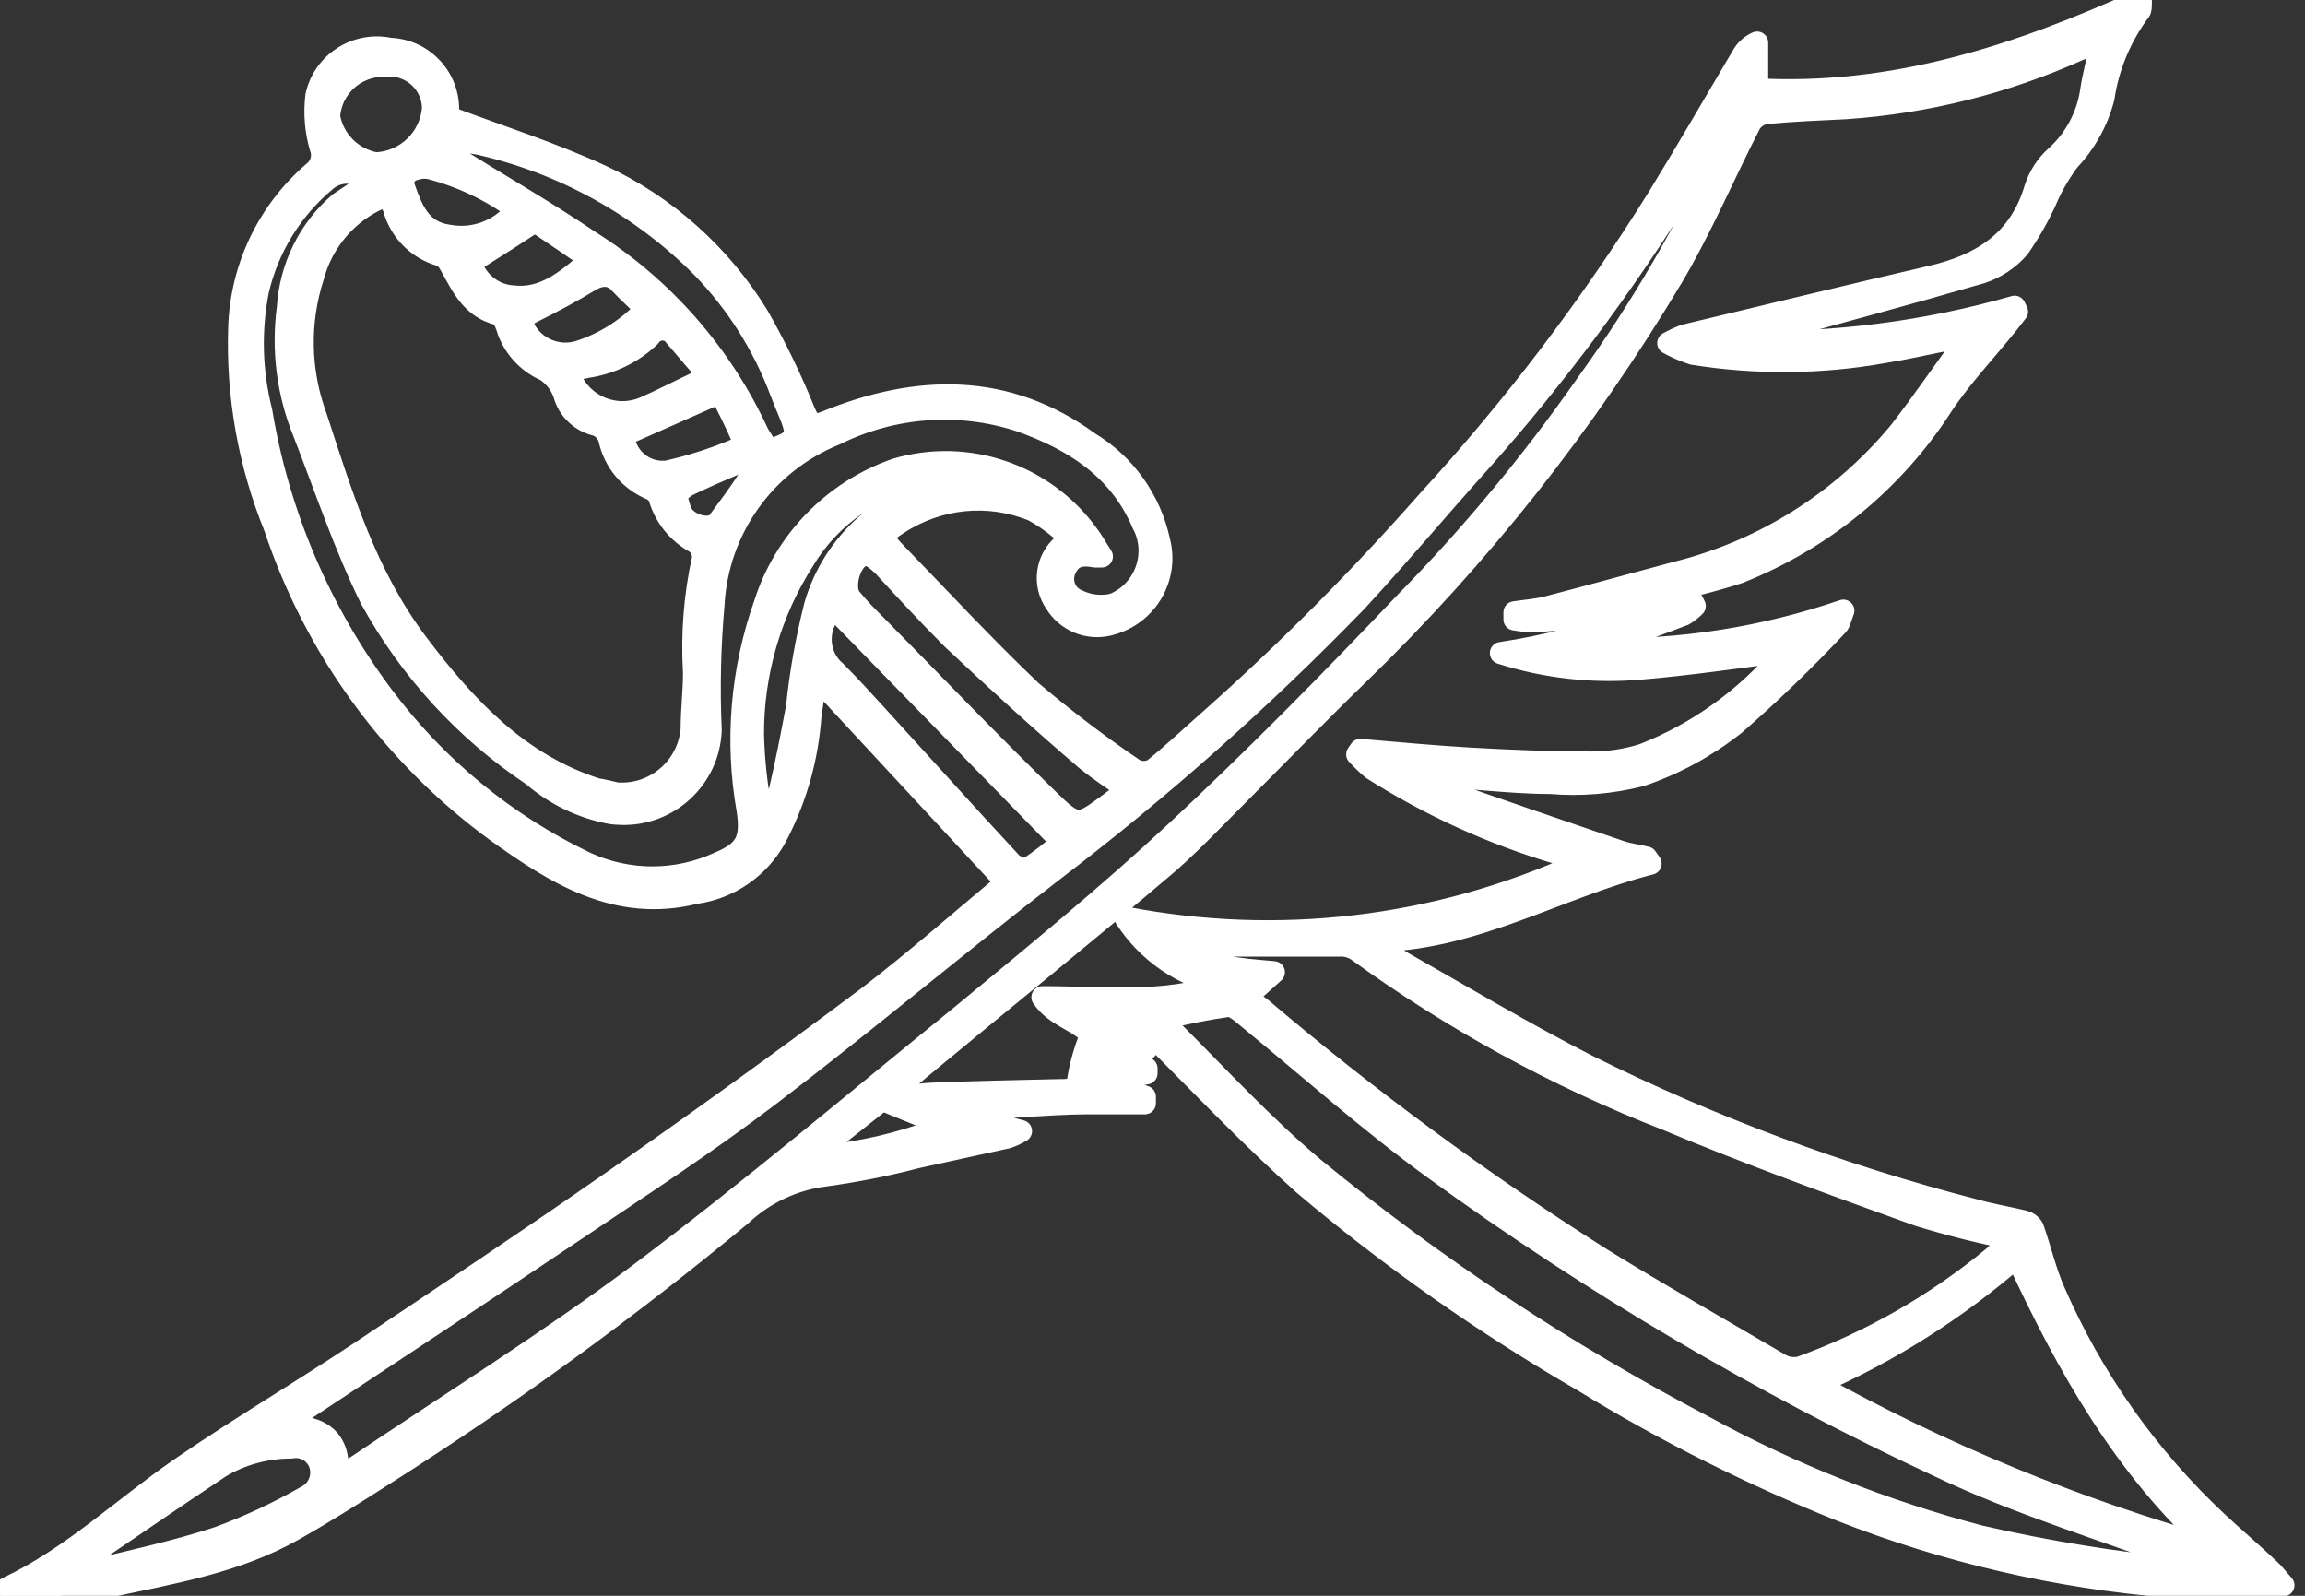 <svg width="52" height="36" viewBox="0 0 52 36" fill="none" xmlns="http://www.w3.org/2000/svg">
<rect x="0" y="0" width="52" height="36" fill="#333333" stroke="none"/>
<path d="M0 36C0.058 35.942 0.105 35.852 0.174 35.821C1.624 35.134 2.778 34.021 4.08 33.123C5.383 32.226 6.769 31.408 8.098 30.526C10.022 29.244 11.946 27.961 13.839 26.641C15.731 25.322 17.693 23.912 19.58 22.497C20.634 21.69 21.652 20.793 22.711 19.911L18.415 15.276C18.357 15.693 18.288 16.005 18.267 16.332C18.178 17.24 17.914 18.116 17.482 18.919C17.107 19.584 16.443 20.038 15.689 20.143C13.907 20.587 12.526 19.7 11.208 18.755C8.867 17.045 7.117 14.643 6.2 11.893C5.62 10.462 5.346 8.931 5.398 7.39C5.441 6.039 6.047 4.772 7.07 3.89C7.244 3.758 7.312 3.531 7.233 3.326C7.122 2.951 7.091 2.555 7.138 2.164C7.302 1.415 8.045 0.94 8.799 1.103H8.82C9.569 1.146 10.143 1.779 10.106 2.529V2.55C10.106 2.608 10.106 2.671 10.106 2.639C11.282 3.083 12.447 3.452 13.544 3.959C15.014 4.64 16.248 5.743 17.097 7.126C17.497 7.828 17.851 8.557 18.151 9.306C18.273 9.575 18.352 9.634 18.647 9.512C20.698 8.678 22.706 8.631 24.567 9.987C25.379 10.478 25.948 11.28 26.149 12.204C26.365 13.028 25.869 13.867 25.047 14.083C25.031 14.083 25.02 14.089 25.005 14.094C24.541 14.205 24.061 14.004 23.813 13.598C23.523 13.181 23.602 12.605 23.998 12.283C24.045 12.231 24.087 12.178 24.124 12.12C23.882 11.882 23.608 11.676 23.307 11.513C22.3 11.101 21.162 11.217 20.255 11.814C19.907 12.035 19.875 12.136 20.16 12.431C21.183 13.487 22.189 14.574 23.265 15.598C24.008 16.227 24.783 16.818 25.585 17.361C25.722 17.435 25.885 17.435 26.022 17.361C26.476 16.997 26.897 16.596 27.33 16.216C29.059 14.68 30.693 13.033 32.222 11.296C34.167 9.174 35.907 6.878 37.425 4.434C38.074 3.378 38.68 2.323 39.307 1.267C39.381 1.13 39.497 1.024 39.64 0.961V2.017C42.718 2.18 45.518 1.267 48.296 0.005C48.296 0.169 48.296 0.227 48.264 0.253C47.837 0.829 47.558 1.499 47.453 2.207C47.316 2.734 47.047 3.22 46.672 3.616C46.461 3.901 46.282 4.207 46.145 4.534C45.976 4.904 45.771 5.258 45.539 5.59C45.312 5.849 45.017 6.044 44.69 6.15C42.966 6.651 41.232 7.116 39.502 7.591C39.423 7.612 39.344 7.654 39.286 7.712C41.369 7.76 43.446 7.496 45.449 6.92L45.502 7.031L45.296 7.295C44.801 7.913 44.242 8.499 43.81 9.153C42.713 10.858 41.105 12.172 39.223 12.917C38.669 13.096 38.111 13.239 37.541 13.344C37.41 13.376 37.283 13.418 37.151 13.455V13.556H38.174L38.232 13.672C38.158 13.745 38.074 13.814 37.984 13.867C37.431 14.078 36.872 14.279 36.318 14.485C36.213 14.516 36.113 14.574 36.034 14.648C37.921 14.685 39.798 14.389 41.585 13.777C41.522 13.925 41.511 14.041 41.448 14.104C40.71 14.891 39.935 15.641 39.123 16.348C38.49 16.844 37.779 17.235 37.014 17.493C36.35 17.662 35.659 17.72 34.974 17.662C34.004 17.662 33.034 17.509 32.022 17.504C32.138 17.615 32.264 17.704 32.407 17.778C33.793 18.269 35.185 18.744 36.577 19.219C36.756 19.277 36.951 19.299 37.141 19.346C37.141 19.346 37.178 19.399 37.236 19.483C35.169 20.011 33.319 21.157 31.141 21.225V21.357C31.289 21.479 31.447 21.59 31.61 21.695C33.008 22.487 34.389 23.316 35.828 24.049C38.606 25.432 41.527 26.52 44.532 27.296C44.901 27.401 45.286 27.465 45.66 27.554C45.744 27.576 45.818 27.628 45.86 27.707C46.029 28.183 46.14 28.679 46.34 29.133C47.2 31.107 48.459 32.886 50.031 34.353C50.41 34.707 50.811 35.045 51.196 35.409C51.291 35.493 51.364 35.599 51.512 35.763C51.227 35.794 51.032 35.842 50.837 35.842C50.21 35.842 49.577 35.842 48.95 35.794C46.409 35.588 43.91 35.008 41.532 34.073C39.518 33.266 37.584 32.294 35.733 31.16C33.498 29.866 31.378 28.378 29.407 26.71C28.2 25.628 27.077 24.451 25.933 23.3C25.674 22.941 25.195 22.825 24.804 23.031L25.859 23.595V23.669L25.036 23.754V23.87L25.864 24.102V24.213L24.978 24.361V24.445L25.827 24.741V24.889H24.504C24.066 24.889 23.555 24.926 23.086 24.952C22.616 24.978 22.179 25.021 21.726 25.052V25.174L23.033 25.517C22.938 25.575 22.833 25.622 22.727 25.659L20.655 26.113C19.991 26.288 19.311 26.419 18.631 26.515C17.914 26.599 17.239 26.916 16.712 27.412C14.176 29.513 11.509 31.45 8.73 33.218C8.034 33.662 7.344 34.105 6.622 34.511C5.319 35.251 3.854 35.488 2.404 35.8L1.334 36H0ZM47.447 0.919L46.889 1.124C45.233 1.869 43.462 2.312 41.653 2.439C41.047 2.47 40.441 2.492 39.84 2.55C39.698 2.571 39.576 2.65 39.492 2.766C38.896 3.922 38.39 5.131 37.726 6.25C35.759 9.539 33.377 12.558 30.625 15.224C29.739 16.084 28.88 16.971 27.989 17.863C27.461 18.391 26.934 18.95 26.375 19.446C24.514 21.03 22.627 22.55 20.756 24.102C20.534 24.287 20.323 24.482 20.112 24.672L20.17 24.767C20.471 24.736 20.766 24.683 21.067 24.672C22.015 24.635 22.97 24.614 23.924 24.593C24.14 24.593 24.304 24.593 24.335 24.292C24.393 23.965 24.488 23.648 24.615 23.342C24.309 23.009 23.813 22.93 23.518 22.497C24.931 22.497 26.275 22.666 27.588 22.207C26.681 22.022 25.89 21.479 25.39 20.703C28.837 21.368 32.407 20.945 35.601 19.494C35.543 19.441 35.475 19.394 35.406 19.351C35.317 19.309 35.227 19.277 35.132 19.246C33.661 18.808 32.259 18.169 30.962 17.346C30.841 17.245 30.725 17.134 30.619 17.018L30.688 16.918C31.505 16.987 32.322 17.066 33.139 17.113C34.057 17.166 34.979 17.203 35.897 17.203C36.297 17.203 36.693 17.145 37.072 17.024C38.3 16.543 39.386 15.762 40.235 14.754V14.696C39.181 14.828 38.1 14.991 37.025 15.081C35.96 15.176 34.884 15.06 33.861 14.733C34.853 14.585 35.823 14.332 36.756 13.973C36.629 13.909 36.492 13.883 36.355 13.888L34.615 14.015C34.468 14.015 34.315 13.999 34.167 13.973V13.814C34.41 13.777 34.652 13.761 34.89 13.703C35.87 13.45 36.851 13.175 37.821 12.917C39.792 12.426 41.553 11.317 42.85 9.75C43.377 9.074 43.862 8.351 44.395 7.638H44.042C43.514 7.744 42.987 7.865 42.46 7.95C41.052 8.198 39.608 8.208 38.195 7.981C38 7.918 37.816 7.839 37.636 7.739C37.752 7.675 37.873 7.617 38 7.57C39.85 7.126 41.69 6.678 43.557 6.245C44.685 5.986 45.56 5.453 45.913 4.26C46.003 3.98 46.161 3.732 46.377 3.537C46.804 3.157 47.084 2.639 47.173 2.075C47.226 1.7 47.321 1.357 47.431 0.919H47.447ZM13.902 17.9C14.772 17.968 15.536 17.319 15.605 16.443V16.416C15.605 16.005 15.658 15.593 15.658 15.181C15.605 14.31 15.673 13.434 15.863 12.584C15.863 12.452 15.805 12.32 15.7 12.241C15.299 12.025 15.004 11.661 14.877 11.222C14.841 11.138 14.772 11.069 14.688 11.032C14.208 10.832 13.86 10.415 13.749 9.908C13.712 9.765 13.607 9.649 13.47 9.591C13.111 9.512 12.821 9.243 12.726 8.884C12.653 8.668 12.505 8.483 12.315 8.356C11.888 8.171 11.567 7.807 11.435 7.364C11.398 7.258 11.324 7.105 11.245 7.089C10.66 6.947 10.438 6.477 10.191 6.034C10.138 5.928 10.048 5.785 9.943 5.759C9.431 5.617 9.031 5.215 8.888 4.703C8.794 4.429 8.656 4.424 8.43 4.534C7.755 4.883 7.259 5.5 7.064 6.234C6.727 7.269 6.753 8.383 7.128 9.401C7.713 11.191 8.256 12.985 9.416 14.521C10.502 15.957 11.688 17.235 13.459 17.805C13.607 17.826 13.754 17.863 13.902 17.9ZM26.676 21.257V21.373C27.235 21.832 27.941 21.859 28.737 21.933L28.084 22.519C28.221 22.603 28.331 22.656 28.426 22.73C30.862 24.799 33.434 26.694 36.134 28.404C37.457 29.222 38.807 29.988 40.156 30.78C40.293 30.859 40.457 30.885 40.615 30.848C42.196 30.278 43.673 29.433 44.969 28.362C45.096 28.251 45.212 28.124 45.397 27.945C44.685 27.808 43.978 27.628 43.288 27.417C41.385 26.731 39.476 26.039 37.61 25.258C35.121 24.287 32.77 22.999 30.609 21.431C30.488 21.357 30.345 21.32 30.203 21.331H27.91C27.493 21.331 27.087 21.289 26.676 21.257ZM39.239 2.481L39.107 2.428C39.044 2.497 38.991 2.571 38.938 2.65C38.611 3.178 38.3 3.758 37.953 4.297C36.608 6.461 35.085 8.504 33.398 10.404C32.449 11.46 31.568 12.516 30.593 13.571C28.474 15.757 26.196 17.778 23.776 19.626C21.61 21.294 19.517 23.062 17.345 24.715C15.911 25.807 14.398 26.789 12.9 27.797C10.892 29.148 8.873 30.473 6.859 31.809C6.711 31.92 6.574 32.041 6.442 32.168C7.286 32.168 7.681 32.495 7.613 33.308C7.734 33.261 7.85 33.202 7.966 33.134C10.133 31.672 12.357 30.289 14.445 28.726C16.923 26.863 19.29 24.862 21.683 22.92C23.328 21.563 24.978 20.212 26.539 18.76C28.31 17.108 30.018 15.377 31.684 13.619C33.187 12.088 34.563 10.431 35.791 8.673C37.019 6.973 38.079 5.152 38.954 3.241C39.075 2.961 39.154 2.719 39.239 2.481ZM8.356 4.123C8.082 3.832 7.623 3.817 7.328 4.091C6.574 4.724 6.047 5.585 5.82 6.546C5.641 7.453 5.667 8.388 5.894 9.28C6.279 11.602 7.217 13.804 8.625 15.688C9.822 17.298 11.398 18.597 13.206 19.462C14.166 19.906 15.268 19.906 16.227 19.462C16.844 19.204 16.965 18.934 16.865 18.264C16.591 16.712 16.728 15.113 17.255 13.624C17.708 12.204 18.805 11.08 20.212 10.589C21.815 10.114 23.544 10.7 24.53 12.051C24.646 12.199 24.736 12.368 24.857 12.553C24.804 12.553 24.757 12.553 24.704 12.553C24.419 12.5 24.177 12.521 24.035 12.832C23.908 13.096 24.019 13.413 24.282 13.534C24.304 13.545 24.319 13.55 24.34 13.561C24.583 13.672 24.862 13.698 25.121 13.635C25.785 13.366 26.107 12.611 25.843 11.945C25.827 11.903 25.806 11.861 25.785 11.824C25.258 10.563 24.203 9.913 23.012 9.491C21.636 9.042 20.139 9.153 18.842 9.797C17.255 10.436 16.185 11.935 16.095 13.645C16.011 14.585 15.99 15.53 16.032 16.475C15.99 17.562 15.072 18.407 13.986 18.359C13.923 18.359 13.855 18.349 13.791 18.343C13.132 18.222 12.521 17.926 12.015 17.488C10.496 16.475 9.247 15.107 8.367 13.508C7.771 12.299 7.344 11.011 6.854 9.755C6.49 8.863 6.368 7.897 6.495 6.941C6.553 6.028 6.969 5.178 7.66 4.582C7.876 4.434 8.103 4.292 8.356 4.123ZM49.556 35.361V35.282L49.224 35.171C47.41 34.49 45.534 33.926 43.789 33.097C39.771 31.228 35.949 28.974 32.364 26.372C30.909 25.316 29.539 24.092 28.147 22.951C28.01 22.841 27.836 22.677 27.699 22.693C27.219 22.761 26.744 22.856 26.275 22.973C26.333 23.078 26.396 23.184 26.47 23.279C27.525 24.334 28.495 25.39 29.634 26.351C32.364 28.594 35.322 30.547 38.453 32.189C40.414 33.261 42.502 34.089 44.664 34.659C46.208 35.013 47.769 35.266 49.345 35.414C49.419 35.409 49.487 35.388 49.556 35.361ZM49.941 34.928C47.932 33.118 46.641 30.822 45.497 28.351C44.136 29.534 42.608 30.505 40.958 31.223C43.799 32.806 46.815 34.047 49.941 34.928ZM17.339 10.167C18.009 9.934 18.041 9.866 17.788 9.259C17.724 9.116 17.672 8.968 17.613 8.826C17.218 7.775 16.612 6.82 15.832 6.018C14.456 4.64 12.721 3.679 10.823 3.246C10.533 3.194 10.243 3.151 9.953 3.13L9.906 3.246C9.953 3.315 10.011 3.373 10.075 3.426C11.129 4.102 12.247 4.73 13.296 5.442C14.956 6.487 16.274 7.992 17.097 9.776C17.176 9.913 17.265 10.04 17.339 10.167ZM25.458 17.805C25.137 17.604 24.826 17.388 24.53 17.155C23.476 16.253 22.48 15.345 21.488 14.411C20.961 13.883 20.434 13.313 19.938 12.774C19.822 12.658 19.643 12.5 19.511 12.516C19.19 12.553 18.984 13.244 19.19 13.498C19.395 13.751 19.58 13.93 19.785 14.136C21.072 15.445 22.348 16.776 23.66 18.053C24.304 18.681 24.34 18.644 25.052 18.116L25.458 17.805ZM18.816 13.719C18.431 14.083 18.41 14.69 18.768 15.076C18.794 15.102 18.821 15.129 18.852 15.155C19.174 15.482 19.485 15.82 19.796 16.163C20.798 17.261 21.794 18.37 22.806 19.462C22.891 19.552 23.117 19.642 23.196 19.594C23.465 19.415 23.724 19.214 23.966 19.003L18.816 13.719ZM1.55 35.488C1.661 35.499 1.771 35.499 1.882 35.488C2.894 35.229 3.928 35.018 4.919 34.691C5.609 34.438 6.274 34.126 6.911 33.762C7.186 33.625 7.317 33.303 7.212 33.012C7.112 32.754 6.843 32.601 6.569 32.654C5.999 32.654 5.435 32.806 4.95 33.102C3.849 33.836 2.752 34.591 1.655 35.335C1.613 35.383 1.582 35.435 1.55 35.488ZM17.181 18.338H17.339C17.445 18.185 17.529 18.021 17.592 17.847C17.74 17.214 17.866 16.575 17.983 15.936C18.062 15.171 18.199 14.411 18.389 13.661C18.805 12.225 20.017 11.159 21.494 10.932C21.583 10.911 21.673 10.885 21.757 10.853V10.732C21.478 10.71 21.204 10.71 20.924 10.732C19.764 10.927 18.742 11.618 18.135 12.627C17.381 13.804 16.981 15.176 16.986 16.575C17.002 17.166 17.065 17.757 17.181 18.338ZM8.678 1.483C8.019 1.468 7.465 1.969 7.423 2.629C7.518 3.167 7.94 3.59 8.477 3.685C9.157 3.658 9.711 3.13 9.769 2.449C9.769 1.911 9.326 1.473 8.788 1.478C8.751 1.478 8.714 1.478 8.678 1.483ZM12.821 8.393C13.027 9.069 13.739 9.449 14.413 9.243C14.466 9.227 14.519 9.206 14.566 9.185C14.941 9.021 15.304 8.831 15.673 8.657C15.9 8.546 15.937 8.398 15.763 8.203C15.589 8.008 15.42 7.797 15.236 7.591C15.136 7.432 14.925 7.385 14.761 7.485C14.719 7.512 14.682 7.548 14.656 7.591C14.266 7.96 13.775 8.198 13.243 8.277C13.101 8.303 12.958 8.346 12.821 8.393ZM14.06 9.818C14.097 10.309 14.524 10.679 15.014 10.642H15.041C15.6 10.515 16.148 10.341 16.67 10.114C16.723 10.114 16.775 9.929 16.744 9.871C16.591 9.512 16.412 9.169 16.253 8.847L14.06 9.818ZM14.587 6.973C14.371 6.767 14.166 6.577 13.976 6.377C13.786 6.176 13.559 6.181 13.306 6.329C12.89 6.582 12.457 6.815 12.02 7.031C11.793 7.142 11.741 7.263 11.862 7.48C12.115 7.886 12.605 8.071 13.059 7.934C13.639 7.749 14.16 7.417 14.577 6.973H14.587ZM10.618 5.917C10.739 6.35 11.124 6.662 11.572 6.688C12.268 6.767 12.779 6.34 13.338 5.854C12.927 5.569 12.568 5.326 12.194 5.073C12.115 5.036 12.02 5.036 11.941 5.073C11.503 5.363 11.082 5.627 10.607 5.928L10.618 5.917ZM11.672 4.735C11.076 4.292 10.402 3.975 9.685 3.79C9.579 3.774 9.468 3.78 9.368 3.817C9.194 3.843 9.078 4.001 9.099 4.175C9.099 4.202 9.11 4.234 9.126 4.26C9.3 4.756 9.495 5.231 10.111 5.316C10.691 5.426 11.282 5.205 11.646 4.746L11.672 4.735ZM21.193 25.459V25.337L19.901 24.809L18.431 25.971L18.499 26.087C19.411 26.008 20.313 25.802 21.167 25.469L21.193 25.459ZM15.252 11.149C15.278 11.291 15.315 11.428 15.368 11.566C15.51 11.861 16.043 11.993 16.201 11.777C16.443 11.449 16.691 11.122 16.907 10.779C16.965 10.694 16.907 10.541 16.907 10.42C16.807 10.42 16.712 10.425 16.617 10.452C16.243 10.61 15.868 10.774 15.505 10.948C15.415 11.006 15.331 11.075 15.252 11.149Z" fill="white" stroke="white" stroke-width="0.5" stroke-linecap="round" stroke-linejoin="round"/>
</svg>
